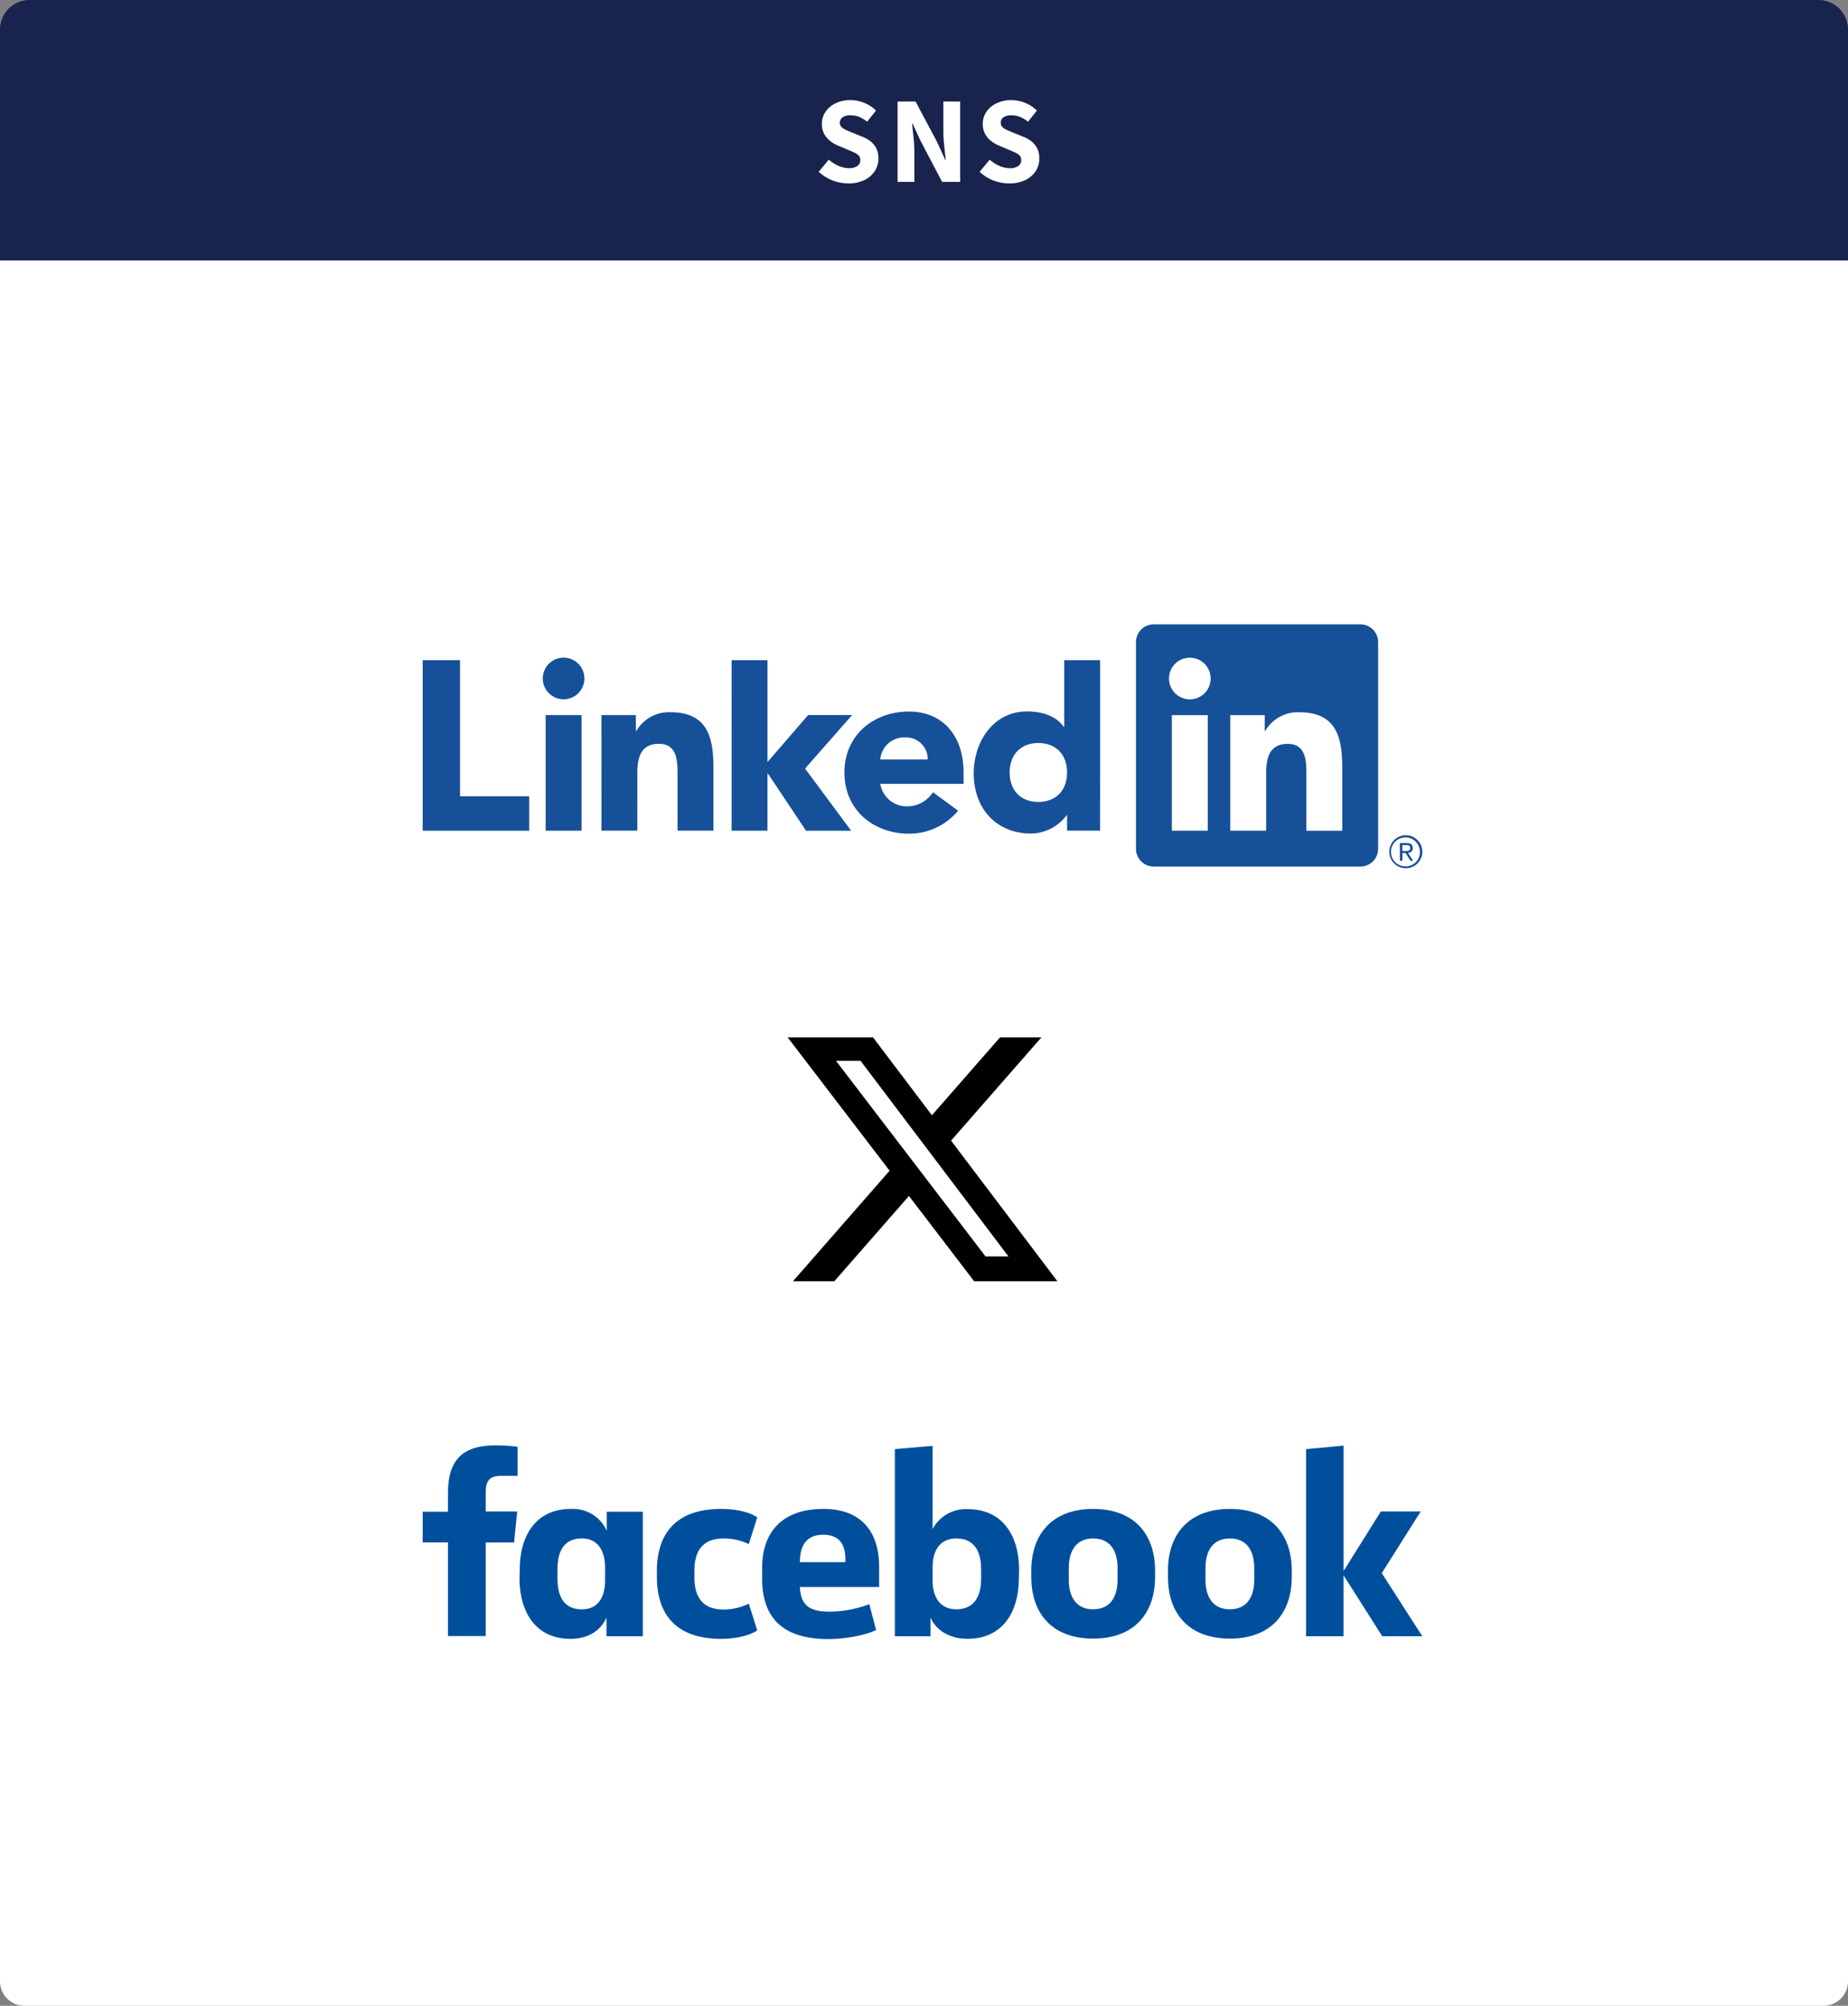 <svg xmlns="http://www.w3.org/2000/svg" width="376" height="408" viewBox="0 0 376 408">
  <rect x="0" y="0" width="376" height="408" fill="#808080" stroke="none"/>
  <g id="グループ_7037" data-name="グループ 7037" transform="translate(-6084 -12685)">
    <path id="長方形_3994" data-name="長方形 3994" d="M6,0H370a6,6,0,0,1,6,6V53a0,0,0,0,1,0,0H0a0,0,0,0,1,0,0V6A6,6,0,0,1,6,0Z" transform="translate(6084 12685)" fill="#19244e"/>
    <path id="長方形_3992" data-name="長方形 3992" d="M0,0H376a0,0,0,0,1,0,0V350a5,5,0,0,1-5,5H5a5,5,0,0,1-5-5V0A0,0,0,0,1,0,0Z" transform="translate(6084 12738)" fill="#fff"/>
    <g id="グループ_7033" data-name="グループ 7033" transform="translate(4721.752 7754.095)">
      <path id="linkedin-logo-2013-1" d="M200,42.891a3.359,3.359,0,1,0,.065,0Zm0,6.334a2.946,2.946,0,1,1,2.9-2.994v.049a2.882,2.882,0,0,1-2.819,2.943H200m-12.9-7.25h-7.3V30.543c0-2.726-.049-6.235-3.8-6.235-3.8,0-4.383,2.97-4.383,6.036V41.973h-7.3V18.466h7.007v3.212h.1a7.679,7.679,0,0,1,6.914-3.8c7.4,0,8.762,4.866,8.762,11.2Zm-31.014-26.72a4.236,4.236,0,1,1,4.235-4.236,4.236,4.236,0,0,1-4.235,4.236m3.65,26.72h-7.307V18.466h7.307ZM190.745,0H148.767a3.6,3.6,0,0,0-3.635,3.551V45.706a3.6,3.6,0,0,0,3.635,3.555h41.978a3.6,3.6,0,0,0,3.65-3.555V3.551A3.6,3.6,0,0,0,190.745,0m-65.48,24.14c-3.65,0-5.839,2.437-5.839,5.988s2.189,5.99,5.839,5.99,5.845-2.433,5.845-5.99-2.191-5.988-5.845-5.988M137.83,41.96h-6.72V38.842h-.1a9.178,9.178,0,0,1-7.257,3.7c-7.013,0-11.633-5.062-11.633-12.219,0-6.574,4.088-12.61,10.809-12.61,3.021,0,5.842.826,7.5,3.117h.1V7.282h7.306ZM102.749,27.477A4.376,4.376,0,0,0,98.267,23a4.871,4.871,0,0,0-5.158,4.478Zm6.183,10.417A12.857,12.857,0,0,1,98.95,42.57c-7.3,0-13.143-4.872-13.143-12.417S91.65,17.739,98.95,17.739c6.822,0,11.1,4.866,11.1,12.415v2.289H93.109a5.452,5.452,0,0,0,5.5,4.576,6.229,6.229,0,0,0,5.209-2.873ZM36.37,18.46h7.01v3.212h.1a7.668,7.668,0,0,1,6.911-3.8c7.4,0,8.764,4.87,8.764,11.2V41.963h-7.3V30.534c0-2.728-.05-6.235-3.8-6.235-3.794,0-4.38,2.971-4.38,6.036V41.96h-7.3ZM62.856,7.284h7.3V28.014l8.272-9.567h8.949L77.8,29.33l9.379,12.644H78L70.253,30.355h-.1V41.973h-7.3ZM25.023,18.458h7.3V41.964h-7.3Zm3.65-11.686a4.234,4.234,0,1,1-4.235,4.235,4.234,4.234,0,0,1,4.235-4.235M0,7.289H7.6V34.965H21.664v7.012H0ZM200.534,46.463a.912.912,0,0,0,.92-.965c0-.684-.413-1.011-1.26-1.011h-1.369V48.07h.515V46.508h.633l.014.019.982,1.543h.55l-1.056-1.6Zm-.6-.359h-.6V44.893h.757c.391,0,.836.064.836.576,0,.589-.451.636-1,.636" transform="translate(1448.248 5057.906)" fill="#165098"/>
      <path id="x-2" d="M43.478.25h8.416L33.508,21.264l21.63,28.6H38.2L24.937,32.517,9.759,49.86H1.338L21,27.383.254.25H17.62L29.61,16.1ZM40.524,44.822h4.663l-30.1-39.8h-5Z" transform="translate(1522.249 5141.656)"/>
      <g id="_Group_" transform="translate(1448.248 5224.906)">
        <path id="_Path_" d="M15.932,6.2c-2.385,0-3.1,1.049-3.1,3.387v3.864h6.392l-.62,6.3H12.831V38.78H5.152V19.748H0V13.5H5.152V9.731C5.152,3.339,7.727,0,14.835,0a35.373,35.373,0,0,1,4.484.286V6.2" transform="translate(0)" fill="#004f9d"/>
        <path id="_Compound_Path_" d="M41.348,39.5c0-7.06,3.339-12.4,10.4-12.4a7.547,7.547,0,0,1,7.3,4.436V27.672H66.39V53H59V49.185c-1.049,2.433-3.482,4.341-7.3,4.341-7.012,0-10.4-5.295-10.4-12.4m7.727.1c0,3.768,1.383,6.3,4.961,6.3,3.148,0,4.722-2.29,4.722-5.915V39.025c0-3.625-1.622-5.915-4.722-5.915-3.577,0-4.961,2.48-4.961,6.3Z" transform="translate(-21.6 -14.173)" fill="#004f9d"/>
        <path id="_Path_2" d="M112.97,27.1c2.957,0,5.819.62,7.346,1.717L118.6,34.255a11.744,11.744,0,0,0-5.1-1.145c-4.15,0-5.962,2.385-5.962,6.487v1.479c0,4.1,1.813,6.487,5.962,6.487a11.789,11.789,0,0,0,5.1-1.192l1.717,5.438c-1.526,1.049-4.341,1.717-7.346,1.717-9.015,0-13.07-4.818-13.07-12.593V39.74c0-7.775,4.054-12.64,13.07-12.64" transform="translate(-52.248 -14.173)" fill="#004f9d"/>
        <path id="_Compound_Path_2" d="M144.8,41.267V39.025c0-7.2,4.1-11.925,12.45-11.925,7.871,0,11.353,4.77,11.353,11.83v4.054H152.48c.143,3.482,1.717,5.008,5.962,5.008a22.9,22.9,0,0,0,8.157-1.526l1.383,5.247c-2,1.049-6.153,1.86-9.826,1.86-9.731-.048-13.356-4.865-13.356-12.307m7.68-3.339h9.254v-.62c0-2.767-1.1-4.961-4.484-4.961-3.434,0-4.77,2.194-4.77,5.581" transform="translate(-75.73 -14.173)" fill="#004f9d"/>
        <path id="_Compound_Path_3" d="M226.633,27.055c0,7.06-3.387,12.4-10.446,12.4-3.816,0-6.487-1.908-7.537-4.341v3.816H201.4V.868L209.08.2V17.133a7.644,7.644,0,0,1,7.155-4.054c7.012,0,10.446,5.295,10.446,12.4m-7.727-.191c0-3.577-1.383-6.249-5.056-6.249-3.148,0-4.818,2.242-4.818,5.867V27.58c0,3.625,1.717,5.867,4.818,5.867,3.673,0,5.056-2.671,5.056-6.249V25.29Z" transform="translate(-105.332 -0.105)" fill="#004f9d"/>
        <path id="_Compound_Path_4" d="M259.6,40.933V39.645c0-7.3,4.15-12.545,12.593-12.545s12.593,5.247,12.593,12.545v1.288c0,7.3-4.15,12.545-12.593,12.545S259.6,48.279,259.6,40.933m17.554-1.813c0-3.339-1.383-6.01-4.961-6.01s-4.961,2.671-4.961,6.01v2.385c0,3.339,1.383,6.01,4.961,6.01s4.961-2.671,4.961-6.01Z" transform="translate(-135.771 -14.173)" fill="#004f9d"/>
        <path id="_Compound_Path_5" d="M317.9,40.933V39.645c0-7.3,4.15-12.545,12.593-12.545s12.593,5.247,12.593,12.545v1.288c0,7.3-4.15,12.545-12.593,12.545S317.9,48.279,317.9,40.933m17.554-1.813c0-3.339-1.383-6.01-4.961-6.01s-4.961,2.671-4.961,6.01v2.385c0,3.339,1.383,6.01,4.961,6.01s4.961-2.671,4.961-6.01Z" transform="translate(-166.262 -14.173)" fill="#004f9d"/>
        <path id="_Path_3" d="M384.432,25.619,392.016,13.5h8.109l-7.918,12.545,8.252,12.831H392.3l-7.871-12.4v12.4H376.8V.815L384.432.1" transform="translate(-197.067 -0.052)" fill="#004f9d"/>
      </g>
    </g>
    <path id="パス_5326" data-name="パス 5326" d="M-16.39.306A8.954,8.954,0,0,1-19.6-.3a8.542,8.542,0,0,1-2.82-1.758l2.058-2.471a7.229,7.229,0,0,0,1.945,1.255,5.206,5.206,0,0,0,2.1.478,2.908,2.908,0,0,0,1.774-.447,1.431,1.431,0,0,0,.585-1.2,1.275,1.275,0,0,0-.3-.884,2.679,2.679,0,0,0-.832-.595q-.533-.26-1.249-.553l-2.128-.9a7.106,7.106,0,0,1-1.6-.927A4.587,4.587,0,0,1-21.3-9.749a4.178,4.178,0,0,1-.479-2.052,4.276,4.276,0,0,1,.741-2.455,5.147,5.147,0,0,1,2.048-1.734,6.724,6.724,0,0,1,3-.641,7.6,7.6,0,0,1,2.808.541,6.93,6.93,0,0,1,2.41,1.585l-1.8,2.254a6.807,6.807,0,0,0-1.611-.965,4.7,4.7,0,0,0-1.809-.335,2.661,2.661,0,0,0-1.558.4,1.3,1.3,0,0,0-.571,1.121,1.186,1.186,0,0,0,.335.863,2.933,2.933,0,0,0,.9.6q.562.255,1.269.539l2.09.845a6.366,6.366,0,0,1,1.731,1,4.148,4.148,0,0,1,1.126,1.445,4.7,4.7,0,0,1,.395,2.013A4.565,4.565,0,0,1-11-2.231a5.193,5.193,0,0,1-2.091,1.84A7.185,7.185,0,0,1-16.39.306ZM-6.372,0V-16.344h3.658l4.4,8.27L3.313-4.5h.11q-.144-1.284-.314-2.864a28.254,28.254,0,0,1-.17-3.016v-5.966H6.354V0H2.694L-1.68-8.309l-1.63-3.538h-.108q.122,1.338.291,2.873a27.367,27.367,0,0,1,.169,2.993V0ZM16.342.306a8.954,8.954,0,0,1-3.208-.6,8.542,8.542,0,0,1-2.82-1.758l2.058-2.471a7.229,7.229,0,0,0,1.945,1.255,5.206,5.206,0,0,0,2.1.478A2.908,2.908,0,0,0,18.2-3.241a1.431,1.431,0,0,0,.585-1.2,1.275,1.275,0,0,0-.3-.884,2.679,2.679,0,0,0-.832-.595q-.533-.26-1.249-.553l-2.128-.9a7.106,7.106,0,0,1-1.6-.927,4.587,4.587,0,0,1-1.238-1.446,4.178,4.178,0,0,1-.479-2.052,4.276,4.276,0,0,1,.741-2.455,5.147,5.147,0,0,1,2.048-1.734,6.724,6.724,0,0,1,3-.641,7.6,7.6,0,0,1,2.808.541,6.93,6.93,0,0,1,2.41,1.585l-1.8,2.254a6.807,6.807,0,0,0-1.611-.965,4.7,4.7,0,0,0-1.809-.335,2.661,2.661,0,0,0-1.558.4,1.3,1.3,0,0,0-.571,1.121,1.186,1.186,0,0,0,.335.863,2.933,2.933,0,0,0,.9.6q.562.255,1.269.539l2.09.845a6.366,6.366,0,0,1,1.731,1,4.148,4.148,0,0,1,1.126,1.445,4.7,4.7,0,0,1,.395,2.013,4.565,4.565,0,0,1-.724,2.49,5.193,5.193,0,0,1-2.091,1.84A7.185,7.185,0,0,1,16.342.306Z" transform="translate(6273 12722)" fill="#fff"/>
  </g>
</svg>
